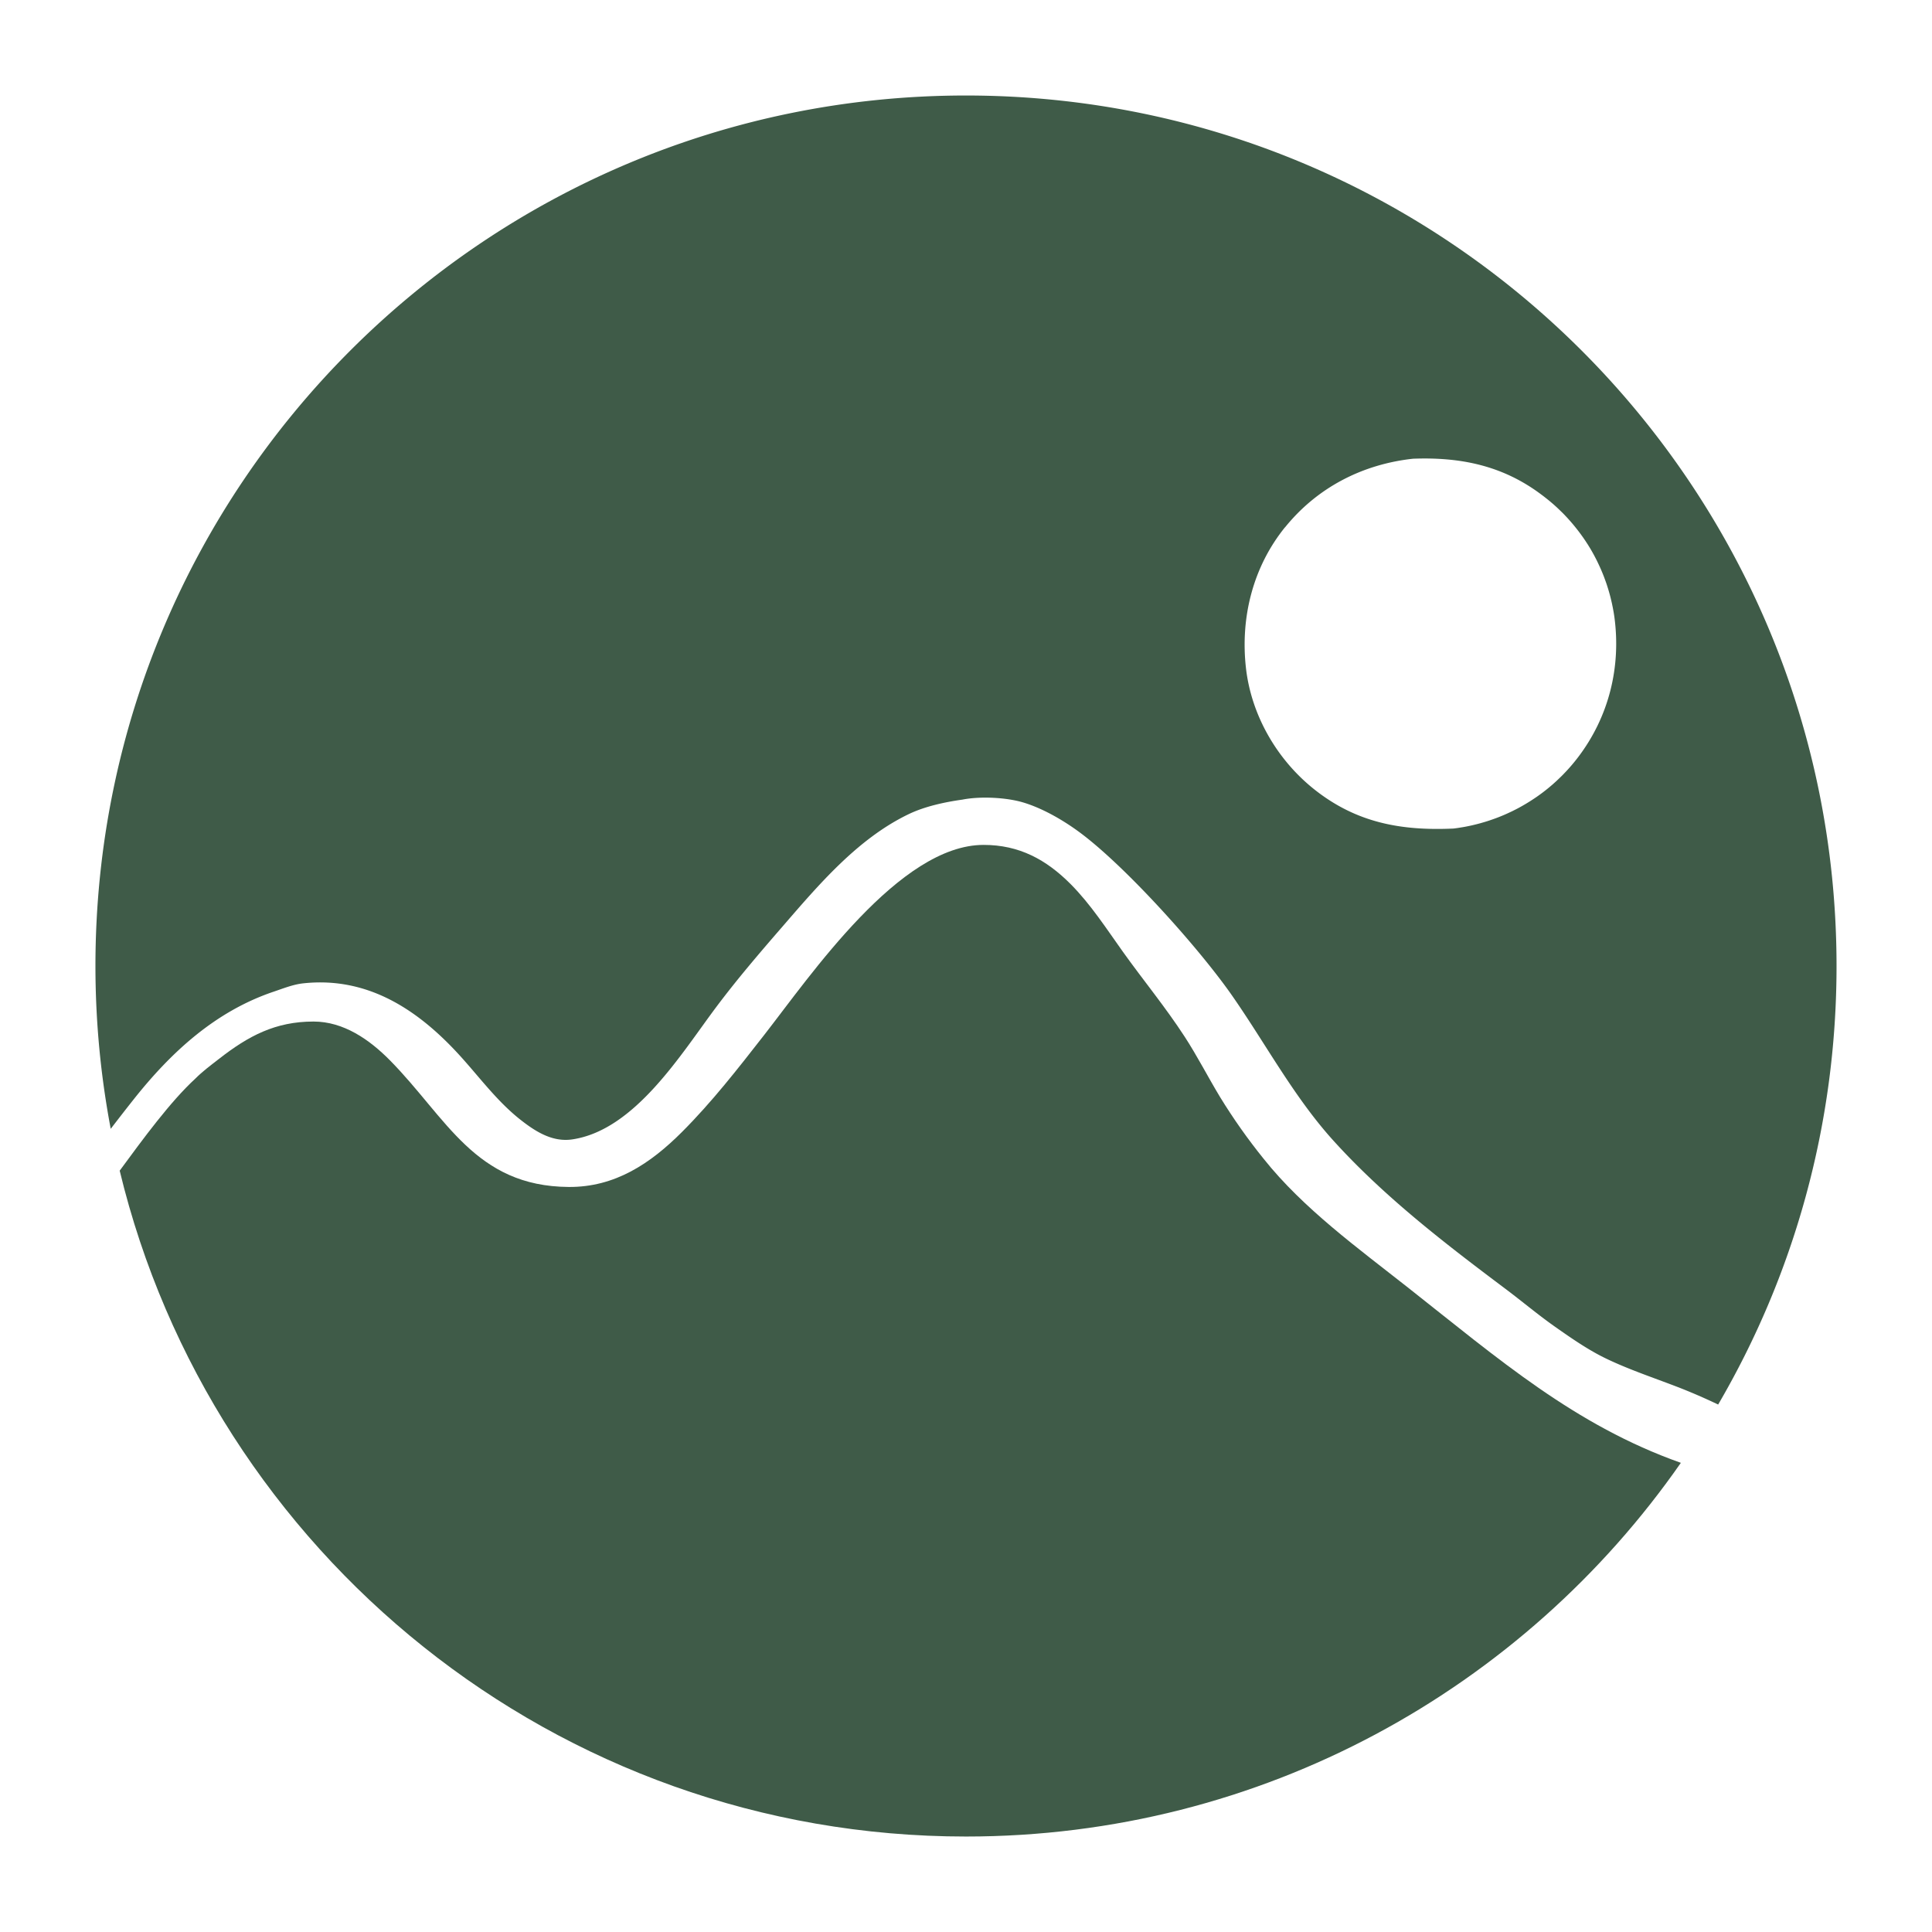 <?xml version="1.0" encoding="UTF-8"?>
<svg data-bbox="31.04 31.06 566.26 566.24" viewBox="0 0 628.35 628.35" xmlns="http://www.w3.org/2000/svg" data-type="color">
    <g>
        <path d="M410.99 376.89c-5.18-6.41-9.92-13.13-14.22-20.15-3.91-6.47-7.35-13.23-11.48-19.58-6.21-9.56-13.45-18.33-20.07-27.59-5.36-7.5-10.45-15.42-16.98-22-8-8.04-16.78-12.78-28.34-12.78-27.36 0-56.19 42.39-71.44 61.92-8.51 10.9-16.87 21.65-26.66 31.45-10.26 10.27-21.77 17.97-36.79 17.88-30.57-.19-39.81-22.59-58.23-41.23-6.62-6.7-15.04-12.58-24.82-12.57-12.42 0-21.18 4.69-30.72 12.13-2.67 2.08-5.36 4.06-7.75 6.47-8.06 7.41-16.93 19.52-24.56 29.9C68.87 504.98 180.73 597.3 314.17 597.3c96.3 0 181.35-48.09 232.5-121.54-34.48-12.2-59.29-33.77-88.76-57.01-16.14-12.73-34.07-25.7-46.92-41.86" fill="#3f5b48" data-color="1"/>
        <path d="M88.99 322.53c3.08-1.04 6.35-2.36 9.58-2.71 21.54-2.35 38.19 9.12 51.92 24.53 6.1 6.84 11.59 14.18 18.85 19.88 4.84 3.8 10.34 7.29 16.77 6.34 20.42-3.01 35.45-27.88 46.91-43.15 6.77-9.02 13.87-17.3 21.25-25.82 11.86-13.69 24.62-28.86 41.36-36.86 5.23-2.5 11.67-3.88 17.38-4.68 5.65-1.12 14.12-.75 19.68.9 6.35 1.88 13.1 5.79 18.4 9.71 14.88 10.99 38.55 37.34 49.38 52.78 11.08 15.82 20.28 33.28 33.28 47.61 16.57 18.27 36.23 33.38 55.88 48.12 5.42 4.07 10.62 8.46 16.17 12.36 5.3 3.72 10.81 7.56 16.66 10.36 8.03 3.85 16.51 6.56 24.77 9.83 3.91 1.56 7.77 3.26 11.57 5.07 24.47-41.88 38.5-90.6 38.5-142.61 0-156.37-126.76-283.13-283.13-283.13S31.04 157.8 31.04 314.17c0 18.1 1.72 35.8 4.97 52.96 2.48-3.22 4.97-6.44 7.49-9.61 12.22-15.41 26.6-28.61 45.49-34.99m328.93-151c10.48-12.98 25.17-20.53 41.65-22.34 15.45-.58 29.18 2.22 41.76 11.69.4.29.79.59 1.18.9.39.3.77.61 1.16.92.38.31.76.63 1.13.95.38.32.75.65 1.11.98.37.33.73.67 1.08 1.01.36.34.71.69 1.07 1.03.35.35.7.7 1.03 1.06.34.36.68.72 1.01 1.09s.66.74.98 1.11.64.75.95 1.13.62.77.93 1.16c.3.39.6.78.9 1.18l.87 1.2c.28.4.56.81.84 1.22.27.41.54.83.81 1.24l.78 1.26c.25.42.5.85.74 1.28s.48.86.71 1.3.46.88.68 1.32.43.89.64 1.33c.21.45.42.9.62 1.35s.39.91.58 1.36c.19.46.37.92.55 1.38.17.46.34.93.51 1.39.17.47.33.93.48 1.4s.3.94.44 1.41.28.95.41 1.43.26.96.37 1.44c.12.48.23.96.34 1.44l.3 1.45.27 1.46c.08.49.16.98.23 1.46 2.25 16.42-1.77 32.62-11.84 45.82a53 53 0 0 1-1.87 2.33 53 53 0 0 1-1.99 2.23c-.34.36-.68.72-1.03 1.08s-.71.71-1.07 1.05c-.36.35-.72.69-1.08 1.03-.37.34-.74.67-1.11 1-.38.33-.76.65-1.14.97s-.77.63-1.16.94a53 53 0 0 1-2.39 1.79c-.4.29-.81.57-1.23.85s-.83.55-1.25.82-.84.53-1.27.79-.86.51-1.29.76-.87.49-1.31.73-.88.47-1.33.69c-.44.23-.89.45-1.34.66s-.9.42-1.36.63c-.45.2-.91.4-1.37.59s-.92.38-1.39.56-.94.36-1.41.52c-.47.17-.94.33-1.41.49s-.95.31-1.42.45c-.48.15-.96.28-1.44.42-.48.13-.96.26-1.44.38-.49.12-.97.24-1.46.35s-.98.21-1.47.31q-.735.15-1.47.27c-.49.08-.98.16-1.48.24-.49.07-.98.14-1.48.2-16.97.77-31.5-1.84-45.18-12.66-12.2-9.65-20.65-24.23-22.35-39.76-1.79-16.33 2.32-32.68 12.71-45.55Z" fill="#3f5b48" data-color="1"/>
    </g>
</svg>
